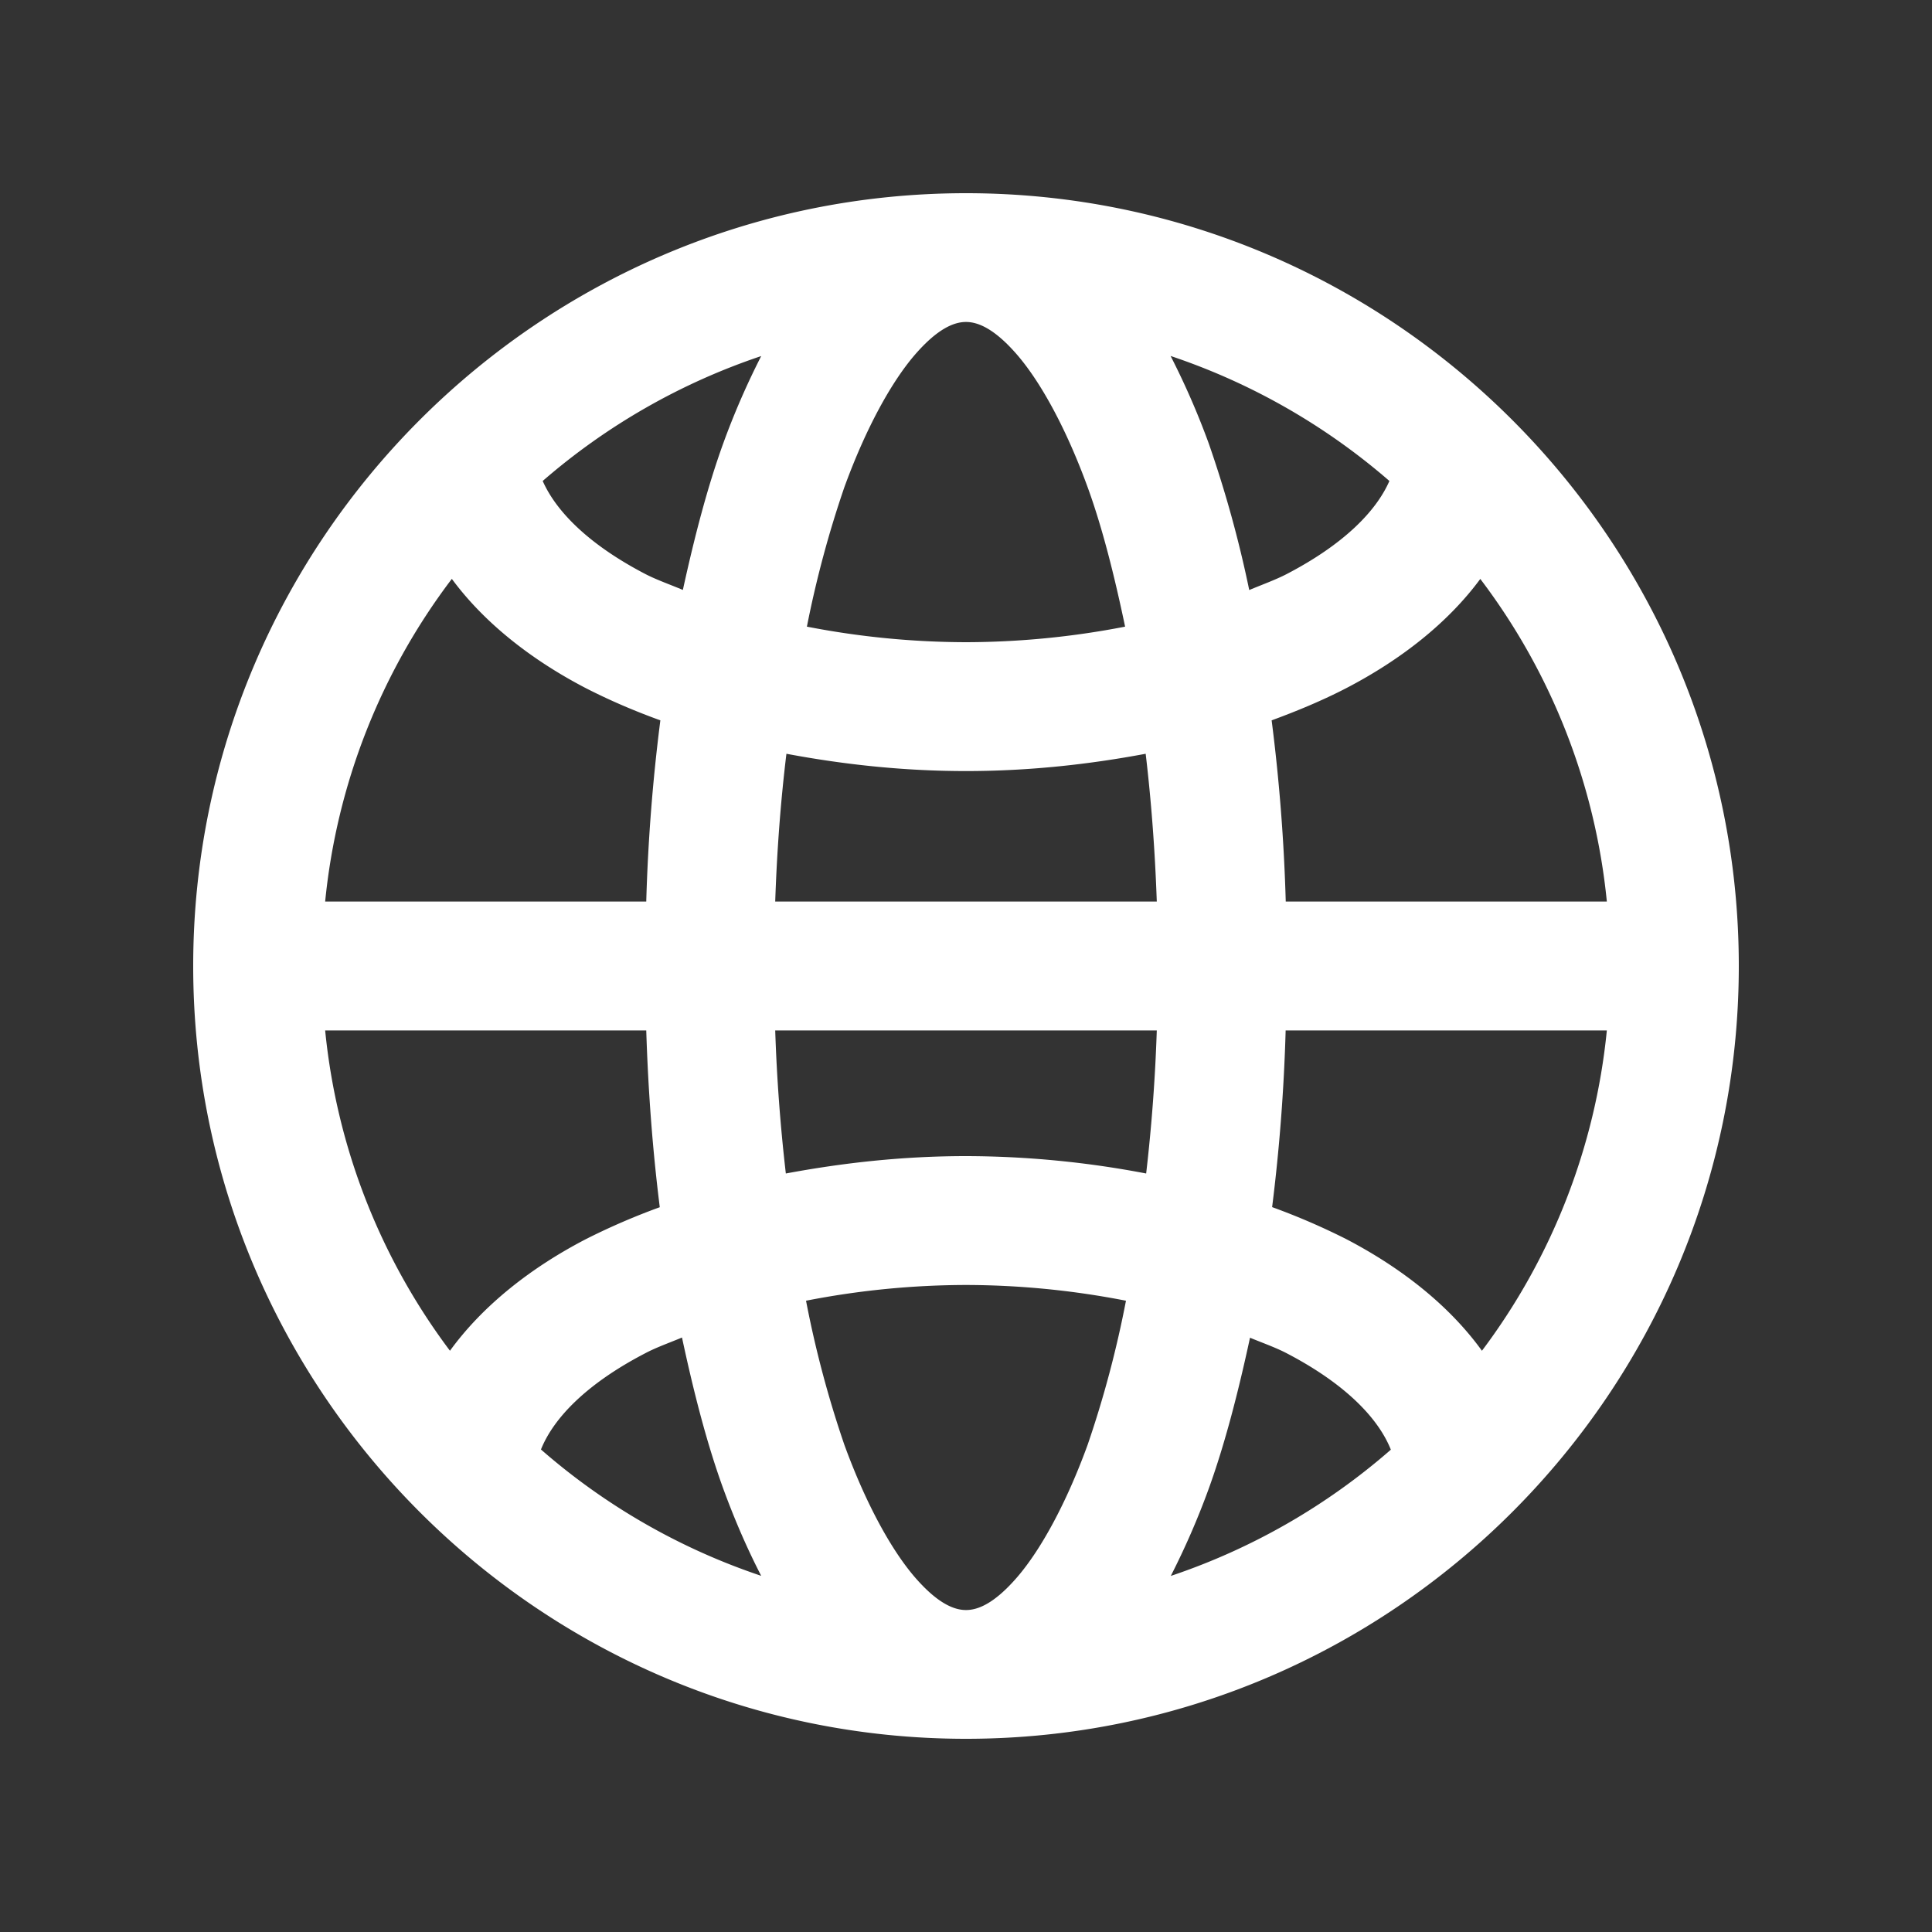 <svg xmlns="http://www.w3.org/2000/svg" width="20" height="20" fill="none"><rect width="100%" height="100%" fill="#333333" stroke="none"/><path d="M0 0h20v20H0z"/><path fill="#fff" d="M10 2c-4.41 0-8 3.59-8 8s3.59 8 8 8 8-3.59 8-8-3.59-8-8-8m0 1.333c.12 0 .292.064.533.344.24.28.503.754.726 1.366.152.417.277.915.388 1.444A8.7 8.7 0 0 1 10 6.648a8.7 8.7 0 0 1-1.647-.161 11 11 0 0 1 .388-1.444c.223-.612.486-1.086.726-1.366.241-.28.413-.344.533-.344m2.118.352a6.7 6.7 0 0 1 2.265 1.294c-.138.315-.474.657-1.064.964-.116.06-.256.11-.387.165a12 12 0 0 0-.42-1.52 8 8 0 0 0-.394-.903m-4.238.001a8 8 0 0 0-.392.901c-.166.458-.3.976-.419 1.52-.13-.055-.271-.104-.387-.164-.59-.307-.925-.65-1.064-.964A6.7 6.7 0 0 1 7.88 3.686M4.677 5.992c.337.457.826.84 1.39 1.133q.362.185.769.332a19 19 0 0 0-.146 1.876H3.366a6.6 6.6 0 0 1 1.311-3.34Zm10.647.001a6.6 6.6 0 0 1 1.31 3.34H13.31a19 19 0 0 0-.146-1.876c.27-.099.53-.208.77-.332.564-.293 1.053-.675 1.39-1.132m-7.183 1.81c.586.11 1.206.179 1.859.179s1.273-.069 1.86-.179q.087.734.115 1.53h-3.95q.027-.798.116-1.53m-4.775 2.864H6.69q.03.953.14 1.83a7 7 0 0 0-.762.329c-.575.298-1.071.69-1.41 1.157a6.6 6.6 0 0 1-1.292-3.316m4.659 0h3.95a18 18 0 0 1-.11 1.481 10 10 0 0 0-1.864-.18H10c-.655 0-1.276.07-1.865.18a18 18 0 0 1-.11-1.481m5.285 0h3.324a6.6 6.6 0 0 1-1.293 3.316c-.338-.468-.834-.859-1.409-1.158a7 7 0 0 0-.763-.329 19 19 0 0 0 .14-1.83ZM10 13.302a8.7 8.7 0 0 1 1.656.163 11 11 0 0 1-.397 1.492c-.223.612-.486 1.086-.726 1.366-.241.28-.412.344-.533.344-.12 0-.292-.064-.533-.344-.24-.28-.503-.754-.726-1.366a11 11 0 0 1-.397-1.492A8.7 8.7 0 0 1 10 13.302m-2.94.544c.12.561.257 1.097.428 1.567q.179.488.392.9a6.7 6.7 0 0 1-2.28-1.308c.13-.324.47-.68 1.081-.997.113-.06.25-.108.379-.162m5.88.002c.128.053.265.101.378.16.611.318.951.675 1.08.999a6.7 6.7 0 0 1-2.278 1.307 8 8 0 0 0 .392-.901c.17-.47.307-1.005.428-1.565"/></svg>
